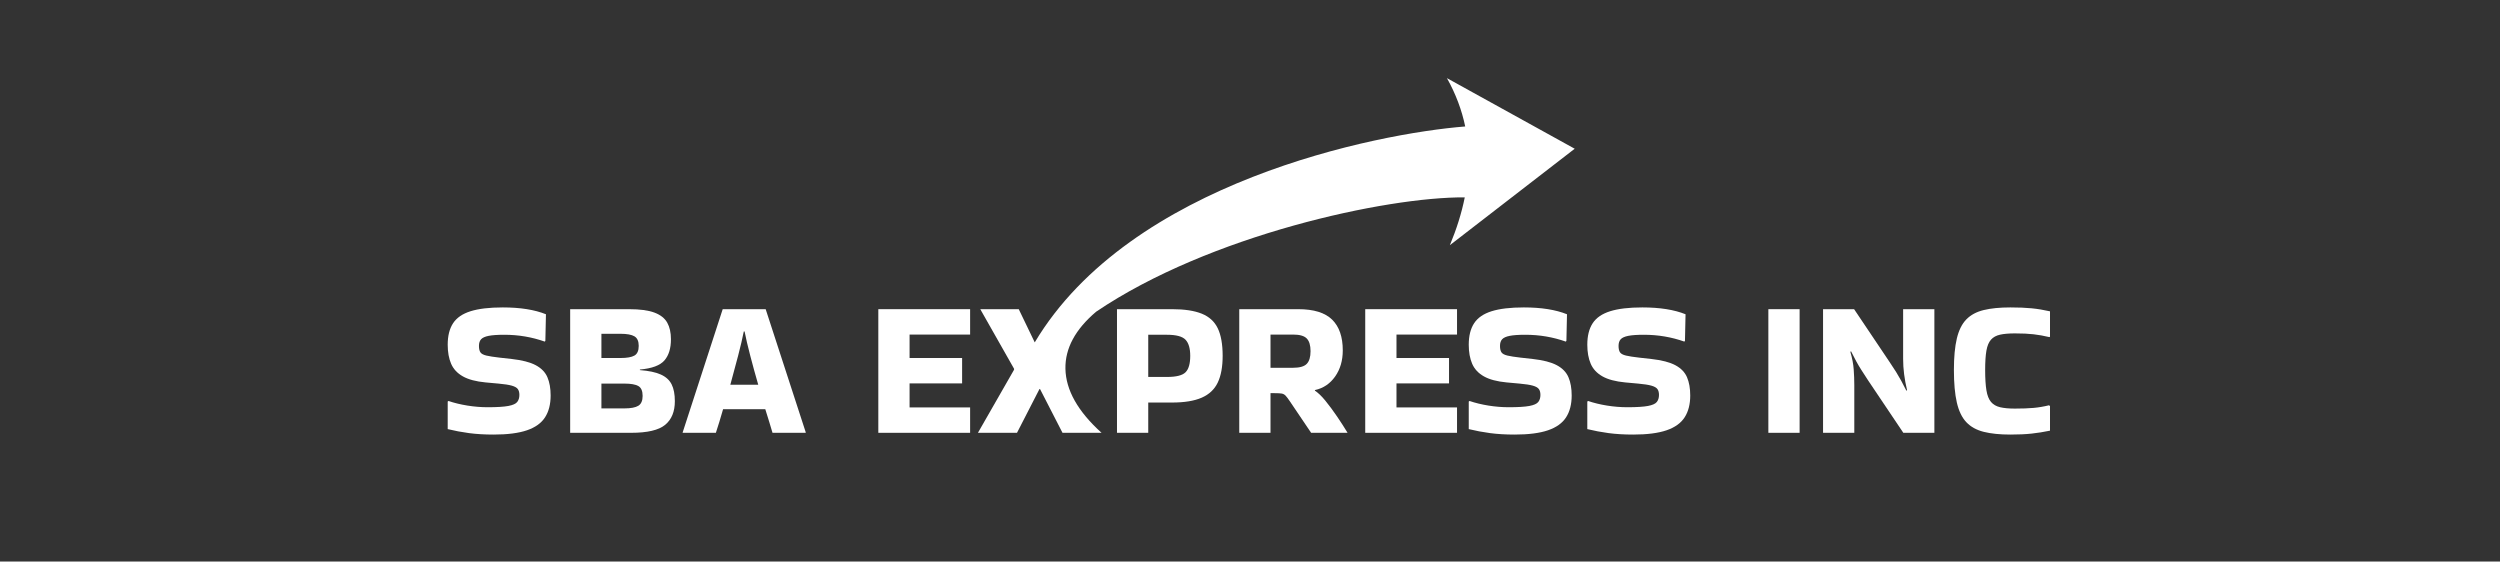 <?xml version="1.0" encoding="UTF-8"?>
<svg xmlns="http://www.w3.org/2000/svg" xmlns:xlink="http://www.w3.org/1999/xlink" width="1024px" height="230px" viewBox="0 0 1024 230" version="1.1">
  <rect x="0" y="0" width="1024" height="230" fill="#333333" stroke="none"/>
  <title>SBA Express INC-White@2x</title>
  <g id="SBA-Express-INC-White" stroke="none" stroke-width="1" fill="none" fill-rule="evenodd">
    <g id="SBA-EXPRESS-INC" transform="translate(183.38, 32)" fill="#FFFFFF" fill-rule="nonzero">
      <g id="SBA" transform="translate(0, 93.92)">
        <path d="M0.32,38.32 C2.667,39.12 5.24,39.747 8.04,40.2 C10.84,40.653 13.627,40.88 16.4,40.88 C20.187,40.88 23,40.707 24.84,40.36 C26.68,40.013 27.893,39.467 28.48,38.72 C29.067,37.973 29.36,37.013 29.36,35.84 C29.36,34.827 29.147,34.027 28.72,33.44 C28.293,32.853 27.467,32.387 26.24,32.04 C25.013,31.693 23.2,31.413 20.8,31.2 L15.52,30.72 C11.573,30.347 8.467,29.52 6.2,28.24 C3.933,26.96 2.333,25.24 1.4,23.08 C0.467,20.92 0,18.32 0,15.28 C0,11.653 0.733,8.72 2.2,6.48 C3.667,4.24 6.053,2.6 9.36,1.56 C12.667,0.52 17.067,0 22.56,0 C29.707,0 35.6,0.933 40.24,2.8 L40,13.68 L39.76,14 C34.48,12.133 28.96,11.2 23.2,11.2 C20.427,11.2 18.293,11.347 16.8,11.64 C15.307,11.933 14.267,12.4 13.68,13.04 C13.093,13.68 12.8,14.587 12.8,15.76 C12.8,16.933 13,17.813 13.4,18.4 C13.8,18.987 14.613,19.427 15.84,19.72 C17.067,20.013 18.853,20.293 21.2,20.56 L26.24,21.12 C30.507,21.6 33.787,22.453 36.08,23.68 C38.373,24.907 39.96,26.547 40.84,28.6 C41.72,30.653 42.16,33.147 42.16,36.08 C42.16,39.653 41.4,42.627 39.88,45 C38.36,47.373 35.893,49.147 32.48,50.32 C29.067,51.493 24.507,52.08 18.8,52.08 C15.067,52.08 11.707,51.88 8.72,51.48 C5.733,51.08 2.827,50.533 0,49.84 L0,38.56 L0.32,38.32 Z" id="Path"></path>
        <path d="M93.04,38.4 C93.04,42.667 91.72,45.893 89.08,48.08 C86.44,50.267 81.787,51.36 75.12,51.36 L50.16,51.36 L50.16,0.72 L53.28,0.72 L53.28,0.72 L74.32,0.72 C78.747,0.72 82.2,1.187 84.68,2.12 C87.16,3.053 88.907,4.427 89.92,6.24 C90.933,8.053 91.44,10.32 91.44,13.04 C91.44,16.773 90.547,19.667 88.76,21.72 C86.973,23.773 83.627,25.013 78.72,25.44 L78.72,25.68 C82.347,25.947 85.2,26.547 87.28,27.48 C89.36,28.413 90.84,29.76 91.72,31.52 C92.6,33.28 93.04,35.573 93.04,38.4 Z M70.8,10.8 L62.96,10.8 L62.96,20.72 L70.8,20.72 C73.413,20.72 75.307,20.387 76.48,19.72 C77.653,19.053 78.24,17.733 78.24,15.76 C78.24,13.84 77.653,12.533 76.48,11.84 C75.307,11.147 73.413,10.8 70.8,10.8 Z M72.4,31.2 L62.96,31.2 L62.96,41.36 L72.4,41.36 C75.013,41.36 76.907,41 78.08,40.28 C79.253,39.56 79.84,38.213 79.84,36.24 C79.84,34.213 79.253,32.867 78.08,32.2 C76.907,31.533 75.013,31.2 72.4,31.2 Z" id="Shape"></path>
        <path d="M146.64,51.12 L146.64,51.36 L133.04,51.36 C132.667,50.08 132.227,48.613 131.72,46.96 C131.213,45.307 130.667,43.547 130.08,41.68 L112.8,41.68 C111.733,45.413 110.747,48.64 109.84,51.36 L96.24,51.36 L96.24,51.2 L112.64,0.72 L130.24,0.72 L146.64,51.12 Z M121.28,9.84 C120.747,12.56 119.973,15.867 118.96,19.76 C117.947,23.653 116.88,27.627 115.76,31.68 L127.2,31.68 C126.027,27.627 124.933,23.653 123.92,19.76 C122.907,15.867 122.133,12.56 121.6,9.84 L121.28,9.84 Z" id="Shape"></path>
      </g>
      <path d="M409.279,0 C426.727,9.642 444.172,19.281 461.62,28.92 C444.576,42.088 427.528,55.255 410.487,68.422 C413.235,61.822 415.297,55.292 416.587,48.841 C384.476,48.618 311.97,64.297 265.592,95.68 C257.054,102.915 252.862,110.701 253.02,119.04 C253.186,127.781 258.119,136.528 267.82,145.28 L251.82,145.28 L242.62,127.36 L242.38,127.36 L233.18,145.28 L217.18,145.28 L231.98,119.44 L231.98,119.04 L218.14,94.64 L233.9,94.64 L240.448,108.238 C279.651,42.6 380.493,22.669 416.77,19.801 C415.373,13.089 412.916,6.484 409.279,0 Z" id="Combined-Shape"></path>
      <polygon id="Path" points="176.38 145.28 176.38 94.64 213.98 94.64 213.98 105.04 189.18 105.04 189.18 114.64 210.7 114.64 210.7 125.04 189.18 125.04 189.18 134.88 213.98 134.88 213.98 145.28"></polygon>
      <path d="M286.94,145.28 L274.14,145.28 L274.14,94.64 L296.7,94.64 C301.767,94.64 305.82,95.253 308.86,96.48 C311.9,97.707 314.087,99.707 315.42,102.48 C316.753,105.253 317.42,109.013 317.42,113.76 C317.42,118.24 316.753,121.88 315.42,124.68 C314.087,127.48 311.9,129.547 308.86,130.88 C305.82,132.213 301.767,132.88 296.7,132.88 L286.94,132.88 L286.94,145.28 Z M294.62,105.12 L286.94,105.12 L286.94,122.4 L294.62,122.4 C298.407,122.4 300.94,121.76 302.22,120.48 C303.5,119.2 304.14,116.96 304.14,113.76 C304.14,110.72 303.5,108.52 302.22,107.16 C300.94,105.8 298.407,105.12 294.62,105.12 Z" id="Shape"></path>
      <path d="M337.02,145.28 L324.22,145.28 L324.22,94.64 L348.38,94.64 C354.727,94.64 359.353,96.067 362.26,98.92 C365.167,101.773 366.62,105.973 366.62,111.52 C366.62,115.68 365.58,119.24 363.5,122.2 C361.42,125.16 358.673,127.013 355.26,127.76 L355.18,128 C356.513,128.853 357.98,130.267 359.58,132.24 C361.18,134.213 362.767,136.36 364.34,138.68 C365.913,141 367.313,143.173 368.54,145.2 L368.54,145.28 L353.66,145.28 L345.02,132.48 C344.273,131.36 343.673,130.56 343.22,130.08 C342.767,129.6 342.233,129.307 341.62,129.2 C341.007,129.093 340.033,129.04 338.7,129.04 L337.02,129.04 L337.02,145.28 Z M346.3,105.04 L337.02,105.04 L337.02,118.64 L346.3,118.64 C348.967,118.64 350.82,118.107 351.86,117.04 C352.9,115.973 353.42,114.24 353.42,111.84 C353.42,109.44 352.9,107.707 351.86,106.64 C350.82,105.573 348.967,105.04 346.3,105.04 Z" id="Shape"></path>
      <polygon id="Path" points="375.82 145.28 375.82 94.64 413.42 94.64 413.42 105.04 388.62 105.04 388.62 114.64 410.14 114.64 410.14 125.04 388.62 125.04 388.62 134.88 413.42 134.88 413.42 145.28"></polygon>
      <path d="M418.54,132.24 C420.887,133.04 423.46,133.667 426.26,134.12 C429.06,134.573 431.847,134.8 434.62,134.8 C438.407,134.8 441.22,134.627 443.06,134.28 C444.9,133.933 446.113,133.387 446.7,132.64 C447.287,131.893 447.58,130.933 447.58,129.76 C447.58,128.747 447.367,127.947 446.94,127.36 C446.513,126.773 445.687,126.307 444.46,125.96 C443.233,125.613 441.42,125.333 439.02,125.12 L433.74,124.64 C429.793,124.267 426.687,123.44 424.42,122.16 C422.153,120.88 420.553,119.16 419.62,117 C418.687,114.84 418.22,112.24 418.22,109.2 C418.22,105.573 418.953,102.64 420.42,100.4 C421.887,98.16 424.273,96.52 427.58,95.48 C430.887,94.44 435.287,93.92 440.78,93.92 C447.927,93.92 453.82,94.853 458.46,96.72 L458.22,107.6 L457.98,107.92 C452.7,106.053 447.18,105.12 441.42,105.12 C438.647,105.12 436.513,105.267 435.02,105.56 C433.527,105.853 432.487,106.32 431.9,106.96 C431.313,107.6 431.02,108.507 431.02,109.68 C431.02,110.853 431.22,111.733 431.62,112.32 C432.02,112.907 432.833,113.347 434.06,113.64 C435.287,113.933 437.073,114.213 439.42,114.48 L444.46,115.04 C448.727,115.52 452.007,116.373 454.3,117.6 C456.593,118.827 458.18,120.467 459.06,122.52 C459.94,124.573 460.38,127.067 460.38,130 C460.38,133.573 459.62,136.547 458.1,138.92 C456.58,141.293 454.113,143.067 450.7,144.24 C447.287,145.413 442.727,146 437.02,146 C433.287,146 429.927,145.8 426.94,145.4 C423.953,145 421.047,144.453 418.22,143.76 L418.22,132.48 L418.54,132.24 Z" id="Path"></path>
      <path d="M467.1,132.24 C469.447,133.04 472.02,133.667 474.82,134.12 C477.62,134.573 480.407,134.8 483.18,134.8 C486.967,134.8 489.78,134.627 491.62,134.28 C493.46,133.933 494.673,133.387 495.26,132.64 C495.847,131.893 496.14,130.933 496.14,129.76 C496.14,128.747 495.927,127.947 495.5,127.36 C495.073,126.773 494.247,126.307 493.02,125.96 C491.793,125.613 489.98,125.333 487.58,125.12 L482.3,124.64 C478.353,124.267 475.247,123.44 472.98,122.16 C470.713,120.88 469.113,119.16 468.18,117 C467.247,114.84 466.78,112.24 466.78,109.2 C466.78,105.573 467.513,102.64 468.98,100.4 C470.447,98.16 472.833,96.52 476.14,95.48 C479.447,94.44 483.847,93.92 489.34,93.92 C496.487,93.92 502.38,94.853 507.02,96.72 L506.78,107.6 L506.54,107.92 C501.26,106.053 495.74,105.12 489.98,105.12 C487.207,105.12 485.073,105.267 483.58,105.56 C482.087,105.853 481.047,106.32 480.46,106.96 C479.873,107.6 479.58,108.507 479.58,109.68 C479.58,110.853 479.78,111.733 480.18,112.32 C480.58,112.907 481.393,113.347 482.62,113.64 C483.847,113.933 485.633,114.213 487.98,114.48 L493.02,115.04 C497.287,115.52 500.567,116.373 502.86,117.6 C505.153,118.827 506.74,120.467 507.62,122.52 C508.5,124.573 508.94,127.067 508.94,130 C508.94,133.573 508.18,136.547 506.66,138.92 C505.14,141.293 502.673,143.067 499.26,144.24 C495.847,145.413 491.287,146 485.58,146 C481.847,146 478.487,145.8 475.5,145.4 C472.513,145 469.607,144.453 466.78,143.76 L466.78,132.48 L467.1,132.24 Z" id="Path"></path>
      <g id="INC" transform="translate(540.94, 93.92)">
        <polygon id="Path" points="12.8 51.36 0 51.36 0 0.72 12.8 0.72"></polygon>
        <path d="M55.2,0.72 L68,0.72 L68,51.36 L55.28,51.36 L40.88,29.92 C39.76,28.213 38.827,26.773 38.08,25.6 C37.333,24.427 36.64,23.253 36,22.08 C35.36,20.907 34.64,19.52 33.84,17.92 L33.6,18.24 C34.347,20.8 34.8,23.187 34.96,25.4 C35.12,27.613 35.2,29.76 35.2,31.84 L35.2,51.36 L22.4,51.36 L22.4,0.72 L35.12,0.72 L49.52,22.16 C50.64,23.813 51.573,25.24 52.32,26.44 C53.067,27.64 53.76,28.827 54.4,30 C55.04,31.173 55.76,32.56 56.56,34.16 L56.8,33.84 C56.267,31.6 55.867,29.427 55.6,27.32 C55.333,25.213 55.2,23.12 55.2,21.04 L55.2,0.72 Z" id="Path"></path>
        <path d="M115.36,40.4 L115.36,50.48 C112.8,51.013 110.293,51.413 107.84,51.68 C105.387,51.947 102.48,52.08 99.12,52.08 C94.8,52.08 91.16,51.707 88.2,50.96 C85.24,50.213 82.867,48.893 81.08,47 C79.293,45.107 78,42.427 77.2,38.96 C76.4,35.493 76,31.04 76,25.6 C76,20.373 76.4,16.08 77.2,12.72 C78,9.36 79.293,6.76 81.08,4.92 C82.867,3.08 85.24,1.8 88.2,1.08 C91.16,0.36 94.8,0 99.12,0 C102.48,0 105.387,0.12 107.84,0.36 C110.293,0.6 112.8,1.013 115.36,1.6 L115.36,12 L115.12,12.16 C112.88,11.627 110.72,11.24 108.64,11 C106.56,10.76 104,10.64 100.96,10.64 C98.507,10.64 96.493,10.813 94.92,11.16 C93.347,11.507 92.107,12.187 91.2,13.2 C90.293,14.213 89.667,15.707 89.32,17.68 C88.973,19.653 88.8,22.293 88.8,25.6 C88.8,29.067 88.973,31.853 89.32,33.96 C89.667,36.067 90.293,37.653 91.2,38.72 C92.107,39.787 93.347,40.507 94.92,40.88 C96.493,41.253 98.507,41.44 100.96,41.44 C103.947,41.44 106.493,41.347 108.6,41.16 C110.707,40.973 112.827,40.613 114.96,40.08 L115.36,40.4 Z" id="Path"></path>
      </g>
    </g>
  </g>
</svg>
